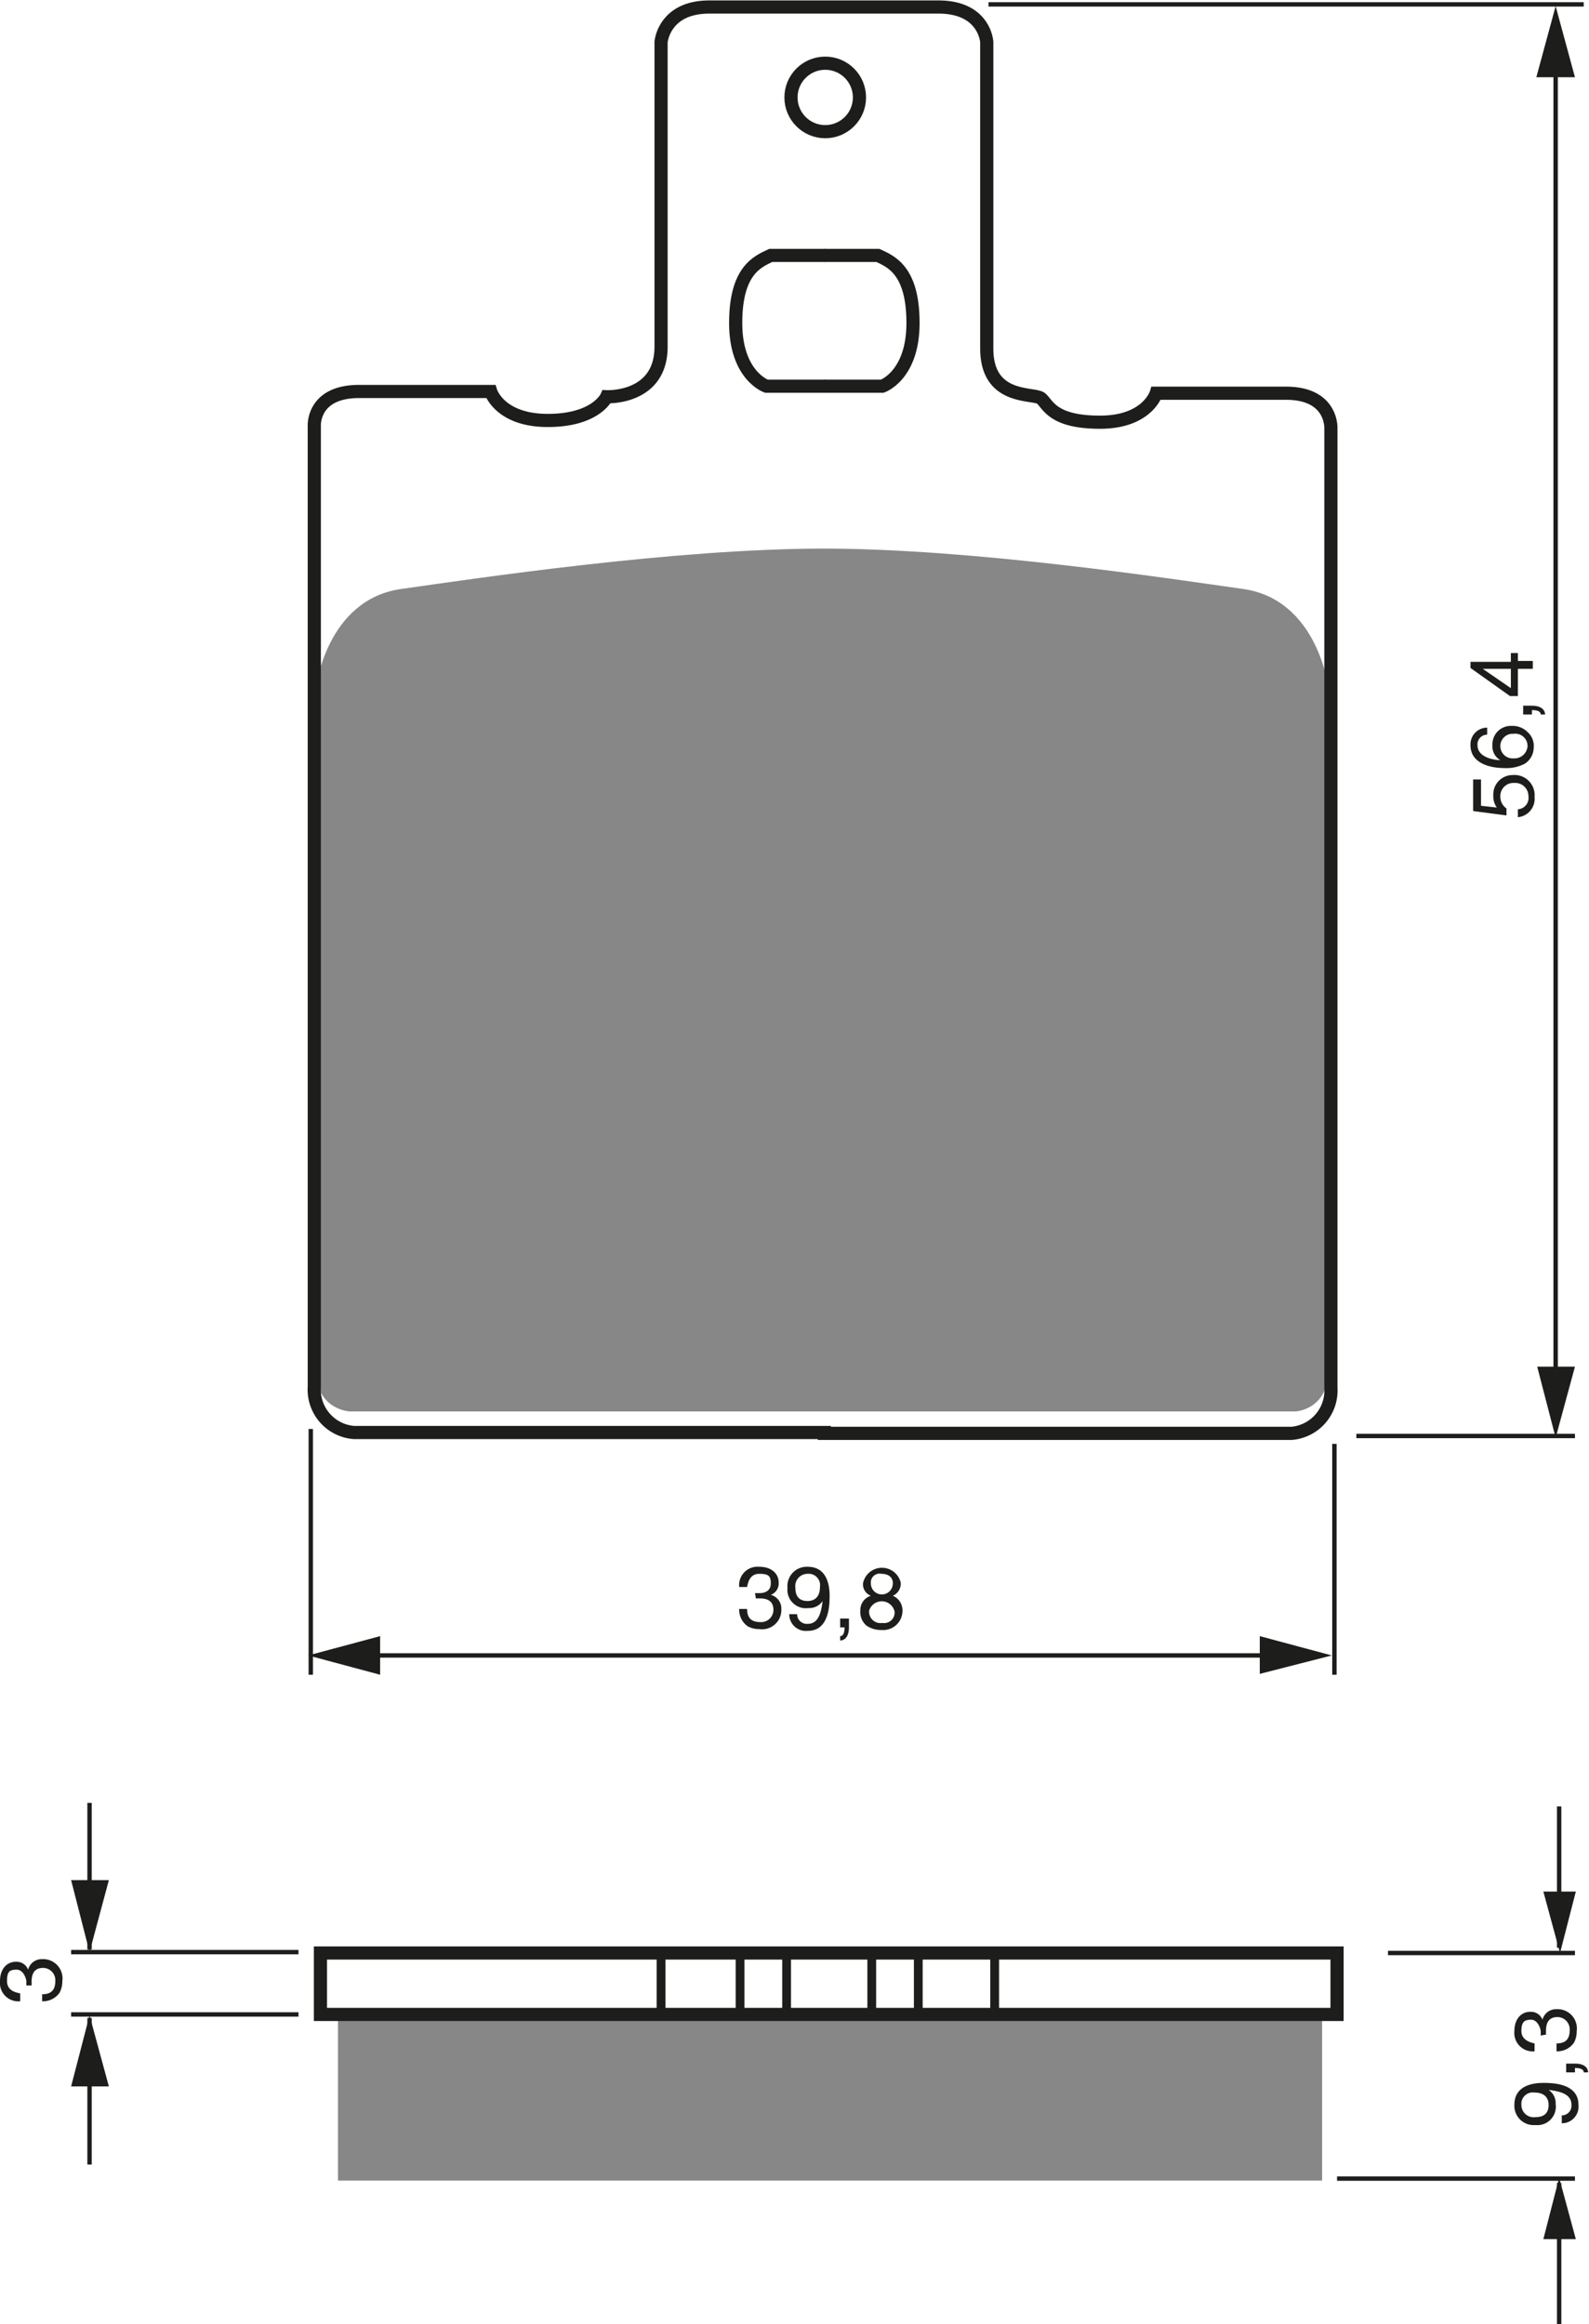 <?xml version="1.0" encoding="UTF-8"?><svg xmlns="http://www.w3.org/2000/svg" width="1810" height="2648" viewBox="0 0 181 264.8"><defs><style>.a,.c,.e{fill:none;stroke:#1d1d1b;}.a{stroke-width:1.5px;}.b{fill:#878787;}.c{stroke-width:0.5px;}.d{fill:#1d1d1b;}</style></defs><title>087</title><rect width="100%" height="100%" fill="white"/><circle class="a" cx="94" cy="11.1" r="3.9"/><path class="a" d="M278.7,88.8H272s-3.5-1.2-3.5-7.2,2.5-7,4-7.7h6.2" transform="translate(-184.7 -44.8)"/><path class="a" d="M278.6,88.8h6.6s3.5-1.2,3.5-7.2-2.5-7-4-7.7h-6.1" transform="translate(-184.7 -44.8)"/><path class="b" d="M278.6,205.6h53.7s3.7-.2,3.7-4.7V123.1s-1.2-10-9.7-11.2-30.8-4.6-47.8-4.6h.1c-17.1,0-39.7,3.4-48.2,4.6s-9.7,11.2-9.7,11.2v77.8c0,4.5,3.8,4.7,3.8,4.7h54.1Z" transform="translate(-184.7 -44.8)"/><line class="c" x1="147.5" y1="188.6" x2="40.8" y2="188.6"/><polygon class="d" points="43.3 186.4 35.1 188.6 43.3 190.8 43.3 186.4"/><polygon class="d" points="143.5 190.7 151.7 188.6 143.5 186.4 143.5 190.7"/><line class="c" x1="35.4" y1="162.8" x2="35.4" y2="190.8"/><line class="c" x1="152" y1="164.5" x2="152" y2="190.8"/><path class="d" d="M270.7,226.3h.5c.7,0,1.3-.3,1.3-1.1s-.2-1.1-1.3-1.1-1.3,1-1.4,1.5h-.9a2.1,2.1,0,0,1,2.3-2.3c1.4,0,2.2.8,2.2,1.8a1.4,1.4,0,0,1-.9,1.4h0a1.6,1.6,0,0,1,1.2,1.6,2.2,2.2,0,0,1-2.5,2.3,2.8,2.8,0,0,1-1.3-.3,2.3,2.3,0,0,1-1-2h.9c0,.7.2,1.5,1.5,1.5a1.4,1.4,0,0,0,1.5-1.4c0-1.2-1-1.3-1.6-1.3h-.4Z" transform="translate(-184.7 -44.8)"/><path class="d" d="M274.4,225.7a2.2,2.2,0,0,1,2.3-2.4c2.2,0,2.5,2.1,2.5,3.3s-.1,4-2.5,4a1.9,1.9,0,0,1-2.1-1.9h.9a1.1,1.1,0,0,0,1.2,1.1c1,0,1.5-.8,1.7-2.6h0a1.8,1.8,0,0,1-1.6.8A2.1,2.1,0,0,1,274.4,225.7Zm3.7-.1a1.3,1.3,0,0,0-1.4-1.5,1.4,1.4,0,0,0-1.4,1.6c0,1.3.8,1.5,1.4,1.5S278.1,226.9,278.1,225.6Z" transform="translate(-184.7 -44.8)"/><path class="d" d="M280.4,229.2h1v1c0,1.4-.8,1.5-1,1.5v-.5c.4,0,.5-.5.5-1h-.5Z" transform="translate(-184.7 -44.8)"/><path class="d" d="M286.4,226.6a1.8,1.8,0,0,1,1.1,1.7,2.2,2.2,0,0,1-2.4,2.2,2.9,2.9,0,0,1-1.7-.5,2,2,0,0,1-.7-1.7,1.7,1.7,0,0,1,1.2-1.7,1.4,1.4,0,0,1-.9-1.4,2.2,2.2,0,0,1,4.3-.1A1.5,1.5,0,0,1,286.4,226.6Zm-2.7,1.7a1.3,1.3,0,0,0,1.5,1.4,1.2,1.2,0,0,0,1.4-1.3,1.5,1.5,0,0,0-2.9-.1Zm2.7-3.2c0-.4-.3-1-1.3-1a1,1,0,0,0-1.2,1.1,1.2,1.2,0,0,0,2.5,0Z" transform="translate(-184.7 -44.8)"/><line class="c" x1="180.4" y1="0.5" x2="112.6" y2="0.5"/><line class="c" x1="179.4" y1="163.6" x2="154.5" y2="163.6"/><line class="c" x1="177.2" y1="7.2" x2="177.2" y2="157.4"/><polygon class="d" points="175.1 155.7 177.2 163.8 179.4 155.7 175.1 155.7"/><polygon class="d" points="179.4 8.8 177.2 0.7 175 8.8 179.4 8.8"/><path class="d" d="M355.2,136.8a2.2,2.2,0,0,1-.4-1.4,2.2,2.2,0,0,1,2.2-2.3,2.3,2.3,0,0,1,2.5,2.5,2.1,2.1,0,0,1-1.9,2.3V137a1.3,1.3,0,0,0,1.2-1.5,1.5,1.5,0,0,0-1.6-1.5,1.5,1.5,0,0,0-1.6,1.6,1.6,1.6,0,0,0,.7,1.3v.8l-3.8-.5v-3.6h.9v3Z" transform="translate(-184.7 -44.8)"/><path class="d" d="M354.1,128.5a1.1,1.1,0,0,0-1.1,1.2c0,1.4,1.9,1.7,2.6,1.7h0a1.8,1.8,0,0,1-.9-1.7,2.1,2.1,0,0,1,2.2-2.2,2.4,2.4,0,0,1,1.8.7,2.1,2.1,0,0,1,.7,1.8,2.2,2.2,0,0,1-1,1.8,4.5,4.5,0,0,1-2.4.5c-1.5,0-3.8-.5-3.8-2.6a1.9,1.9,0,0,1,1.9-2Zm4.6,1.3a1.4,1.4,0,0,0-1.6-1.4,1.4,1.4,0,0,0-1.5,1.4,1.4,1.4,0,0,0,1.5,1.4A1.5,1.5,0,0,0,358.7,129.8Z" transform="translate(-184.7 -44.8)"/><path class="d" d="M358.2,126.2v-1h1c1.4,0,1.5.8,1.5,1h-.5c0-.4-.5-.5-1-.5v.5Z" transform="translate(-184.7 -44.8)"/><path class="d" d="M357.6,120.1h1.7v.9h-1.7v3.1h-.9l-4.5-3.2v-.7h4.6v-1h.8Zm-.8,3.1V121h-3.2Z" transform="translate(-184.7 -44.8)"/><path class="d" d="M187.7,271c0-.1,0-.3,0-.5s-.3-1.3-1.1-1.3-1.1.2-1.1,1.3,1,1.3,1.5,1.4v.9a2.1,2.1,0,0,1-2.3-2.3c0-1.4.8-2.2,1.8-2.2a1.4,1.4,0,0,1,1.4.9h0a1.6,1.6,0,0,1,1.6-1.2,2.2,2.2,0,0,1,2.3,2.5,2.8,2.8,0,0,1-.3,1.3,2.3,2.3,0,0,1-2,1V272c.7,0,1.5-.2,1.5-1.5a1.4,1.4,0,0,0-1.4-1.5c-1.2,0-1.3,1-1.3,1.6s0,.3,0,.4Z" transform="translate(-184.7 -44.8)"/><line class="c" x1="177.6" y1="221.9" x2="177.6" y2="205.8"/><polygon class="d" points="175.8 215.5 177.7 222.5 179.5 215.5 175.8 215.5"/><line class="c" x1="177.6" y1="248.7" x2="177.6" y2="264.8"/><polygon class="d" points="175.8 255.1 177.6 248.1 179.5 255.1 175.8 255.1"/><line class="c" x1="158.1" y1="222.5" x2="179.4" y2="222.5"/><line class="c" x1="152.3" y1="248.2" x2="179.4" y2="248.2"/><path class="d" d="M359.6,286.9a2.2,2.2,0,0,1-2.4-2.3c0-2.2,2.1-2.5,3.3-2.5s4,.1,4,2.5a1.9,1.9,0,0,1-1.9,2.1v-.9a1.1,1.1,0,0,0,1.1-1.2c0-1-.8-1.5-2.6-1.7h0a1.8,1.8,0,0,1,.8,1.6A2.1,2.1,0,0,1,359.6,286.9Zm-.1-3.7a1.3,1.3,0,0,0-1.5,1.4,1.4,1.4,0,0,0,1.6,1.4c1.3,0,1.5-.8,1.5-1.4S360.8,283.2,359.5,283.2Z" transform="translate(-184.7 -44.8)"/><path class="d" d="M363.1,280.9v-1h1c1.4,0,1.5.8,1.5,1h-.5c0-.4-.5-.5-1-.5v.5Z" transform="translate(-184.7 -44.8)"/><path class="d" d="M360.2,276.7c0-.1,0-.3,0-.5s-.3-1.3-1.1-1.3-1.1.3-1.1,1.3,1,1.3,1.5,1.4v.9a2.1,2.1,0,0,1-2.3-2.3c0-1.4.8-2.2,1.8-2.2a1.4,1.4,0,0,1,1.4.9h0a1.6,1.6,0,0,1,1.6-1.2,2.2,2.2,0,0,1,2.3,2.5,2.8,2.8,0,0,1-.3,1.3,2.3,2.3,0,0,1-2,1v-.9c.7,0,1.5-.2,1.5-1.5a1.4,1.4,0,0,0-1.4-1.5c-1.2,0-1.3,1-1.3,1.6s0,.3,0,.4Z" transform="translate(-184.7 -44.8)"/><line class="c" x1="34" y1="222.4" x2="8.1" y2="222.4"/><line class="c" x1="34" y1="229.5" x2="8.1" y2="229.5"/><line class="c" x1="10.2" y1="222.1" x2="10.2" y2="205.4"/><polygon class="d" points="8.1 214.2 10.2 222.4 12.4 214.2 8.1 214.2"/><line class="c" x1="10.2" y1="229.9" x2="10.2" y2="246.6"/><polygon class="d" points="8.1 237.7 10.2 229.6 12.4 237.7 8.1 237.7"/><line class="e" x1="75.3" y1="229.7" x2="75.3" y2="222.7"/><line class="e" x1="84.3" y1="229.7" x2="84.3" y2="222.7"/><line class="e" x1="89.6" y1="229.7" x2="89.6" y2="222.7"/><line class="e" x1="99.3" y1="229.7" x2="99.3" y2="222.7"/><line class="e" x1="104.6" y1="229.7" x2="104.6" y2="222.7"/><line class="e" x1="113.3" y1="229.7" x2="113.3" y2="222.7"/><rect class="b" x="38.5" y="229.3" width="112.1" height="19.13"/><rect class="a" x="36.5" y="222.5" width="115.8" height="7"/><path class="a" d="M278.6,208.1h53.2a4.9,4.9,0,0,0,4.5-5.2V93.6s.2-4-5.1-4H316.4s-1,3.3-6.4,3.3-5.9-2-6.7-2.7-6.2.3-6.2-5.7V49.6s-.2-4-5.5-4H265.5c-5.2,0-5.5,4-5.5,4V84.3c0,6-6.2,5.7-6.2,5.7s-1.2,2.7-6.7,2.7-6.5-3.3-6.5-3.3H225.6c-5.4,0-5.1,4-5.1,4V202.8a4.9,4.9,0,0,0,4.5,5.2h53.6Z" transform="translate(-184.7 -44.8)"/></svg>